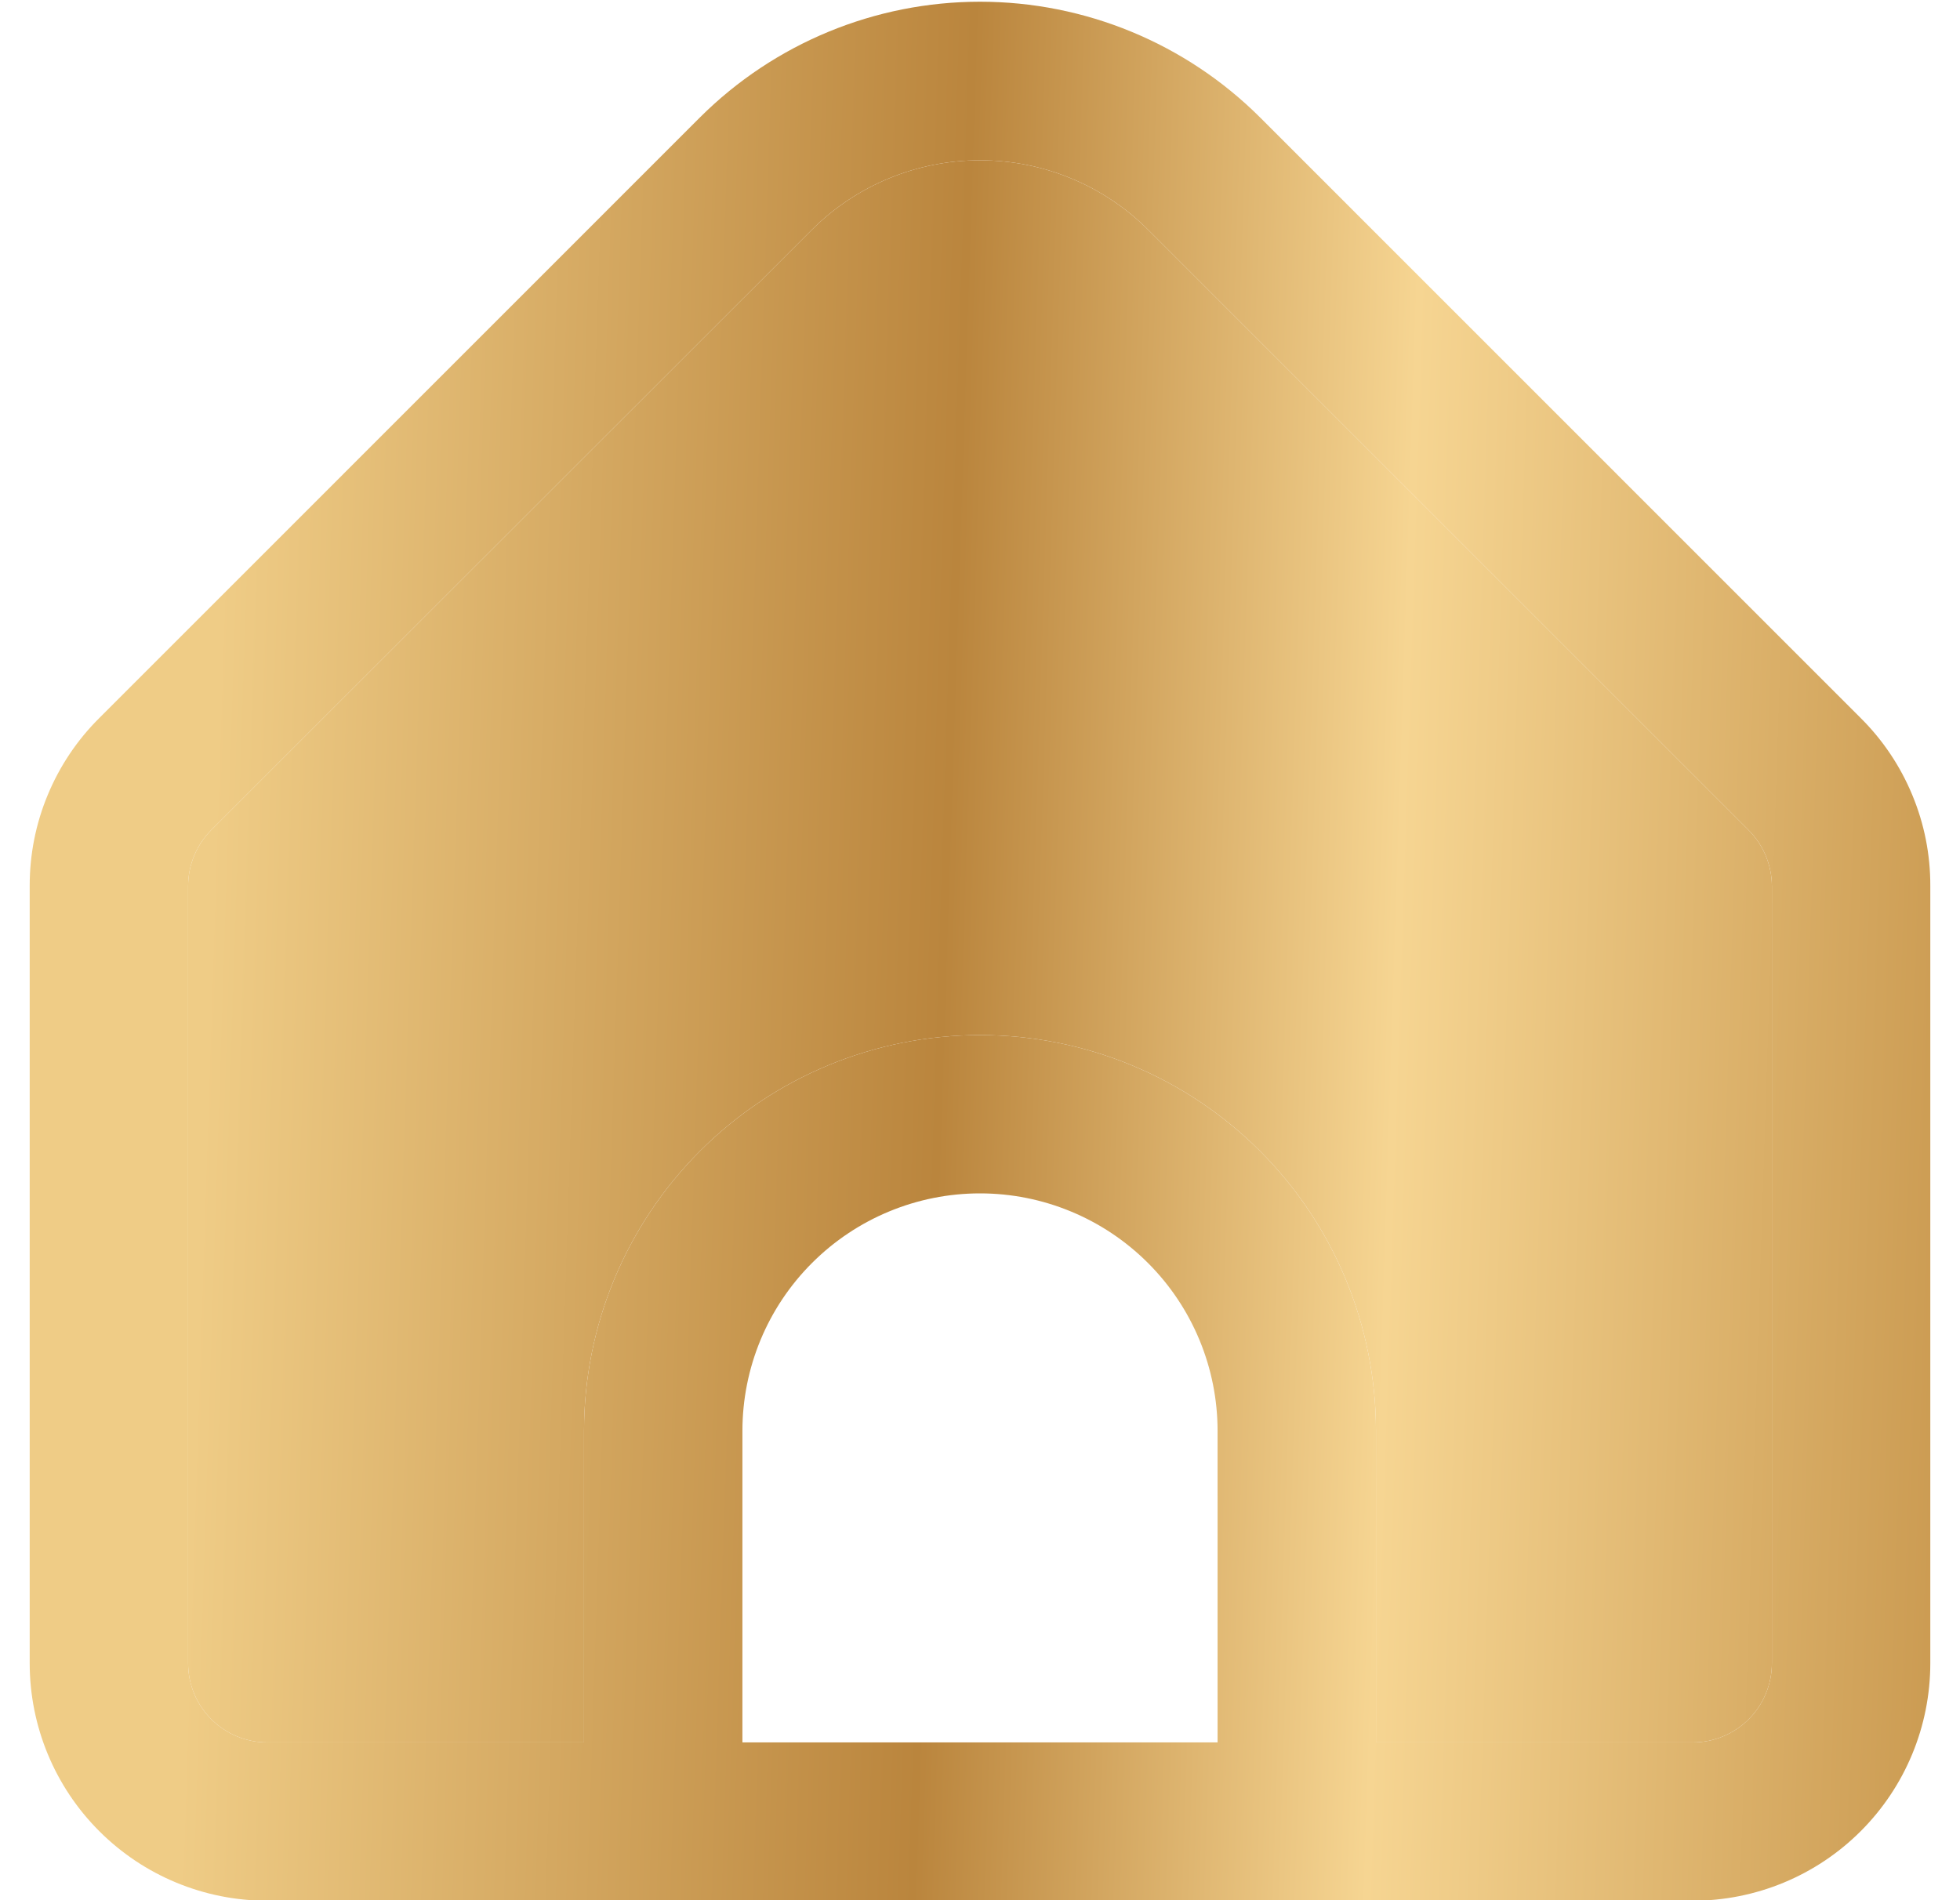 <svg width='33' height='32' viewBox='0 0 33 32' fill='none' xmlns='http://www.w3.org/2000/svg'><g clip-path='url(#clip0_343_3680)'><path d='M31.328 12.092L21.215 1.977C19.963 0.729 18.268 0.029 16.5 0.029C14.732 0.029 13.037 0.729 11.785 1.977L1.672 12.092C1.299 12.462 1.004 12.903 0.803 13.389C0.601 13.874 0.499 14.395 0.5 14.92V28.009C0.5 29.07 0.921 30.088 1.672 30.838C2.422 31.588 3.439 32.009 4.5 32.009H28.5C29.561 32.009 30.578 31.588 31.328 30.838C32.079 30.088 32.5 29.07 32.5 28.009V14.92C32.502 14.395 32.399 13.874 32.197 13.389C31.996 12.903 31.701 12.462 31.328 12.092ZM20.5 29.343H12.5V24.097C12.5 23.037 12.921 22.019 13.672 21.269C14.422 20.519 15.439 20.097 16.5 20.097C17.561 20.097 18.578 20.519 19.328 21.269C20.079 22.019 20.5 23.037 20.5 24.097V29.343ZM29.833 28.009C29.833 28.363 29.693 28.702 29.443 28.952C29.193 29.202 28.854 29.343 28.5 29.343H23.167V24.097C23.167 22.329 22.464 20.634 21.214 19.383C19.964 18.133 18.268 17.431 16.5 17.431C14.732 17.431 13.036 18.133 11.786 19.383C10.536 20.634 9.833 22.329 9.833 24.097V29.343H4.5C4.146 29.343 3.807 29.202 3.557 28.952C3.307 28.702 3.167 28.363 3.167 28.009V14.92C3.168 14.567 3.308 14.228 3.557 13.977L13.671 3.867C14.422 3.119 15.44 2.699 16.5 2.699C17.561 2.699 18.578 3.119 19.329 3.867L29.443 13.981C29.691 14.231 29.831 14.568 29.833 14.92V28.009Z' fill='url(#paint0_linear_343_3680)'/><path d='M29.833 28.009C29.833 28.363 29.693 28.702 29.443 28.952C29.193 29.202 28.854 29.343 28.5 29.343H23.167V24.097C23.167 22.329 22.464 20.634 21.214 19.383C19.964 18.133 18.268 17.431 16.5 17.431C14.732 17.431 13.036 18.133 11.786 19.383C10.536 20.634 9.833 22.329 9.833 24.097V29.343H4.5C4.146 29.343 3.807 29.202 3.557 28.952C3.307 28.702 3.167 28.363 3.167 28.009V14.92C3.168 14.567 3.308 14.228 3.557 13.977L13.671 3.867C14.422 3.119 15.44 2.699 16.5 2.699C17.561 2.699 18.578 3.119 19.329 3.867L29.443 13.981C29.691 14.231 29.831 14.568 29.833 14.92V28.009Z' fill='url(#paint1_linear_343_3680)'/></g><defs><linearGradient id='paint0_linear_343_3680' x1='4.038' y1='0.029' x2='36.588' y2='1.093' gradientUnits='userSpaceOnUse'><stop stop-color='#EFCC86'/><stop offset='0.38' stop-color='#BA853D'/><stop offset='0.614' stop-color='#F6D592'/><stop offset='1' stop-color='#BD883D'/></linearGradient><linearGradient id='paint1_linear_343_3680' x1='4.038' y1='0.029' x2='36.588' y2='1.093' gradientUnits='userSpaceOnUse'><stop stop-color='#EFCC86'/><stop offset='0.38' stop-color='#BA853D'/><stop offset='0.614' stop-color='#F6D592'/><stop offset='1' stop-color='#BD883D'/></linearGradient><clipPath id='clip0_343_3680'><rect width='32' height='32' fill='white' transform='translate(0.5)'/></clipPath></defs></svg>
